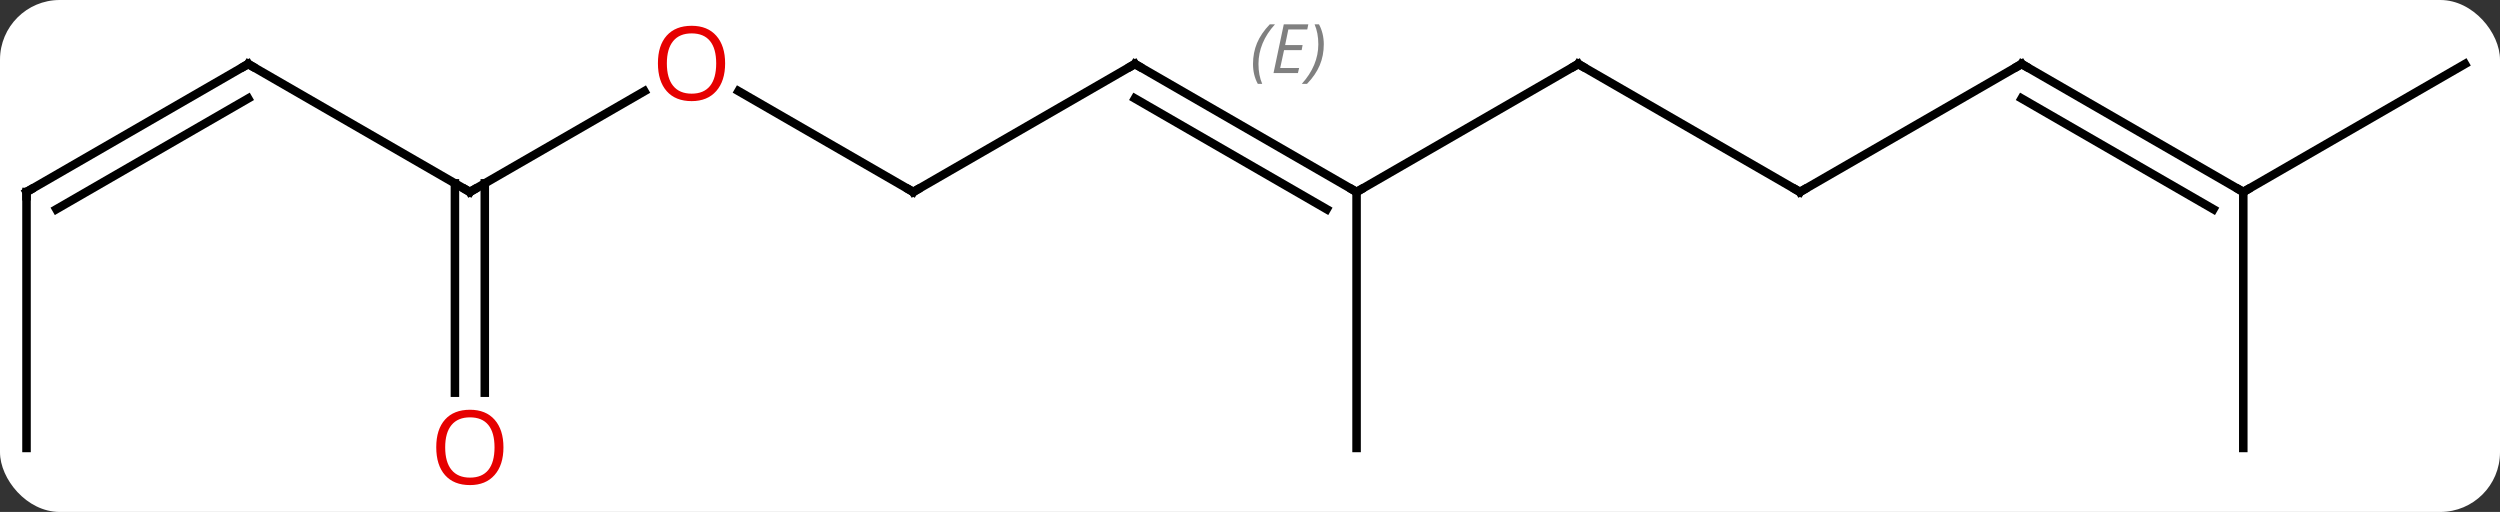 <svg width="293" viewBox="0 0 293 60" style="fill-opacity:1; color-rendering:auto; color-interpolation:auto; text-rendering:auto; stroke:black; stroke-linecap:square; stroke-miterlimit:10; shape-rendering:auto; stroke-opacity:1; fill:black; stroke-dasharray:none; font-weight:normal; stroke-width:1; font-family:'Open Sans'; font-style:normal; stroke-linejoin:miter; font-size:12; stroke-dashoffset:0; image-rendering:auto;" height="60" class="cas-substance-image" xmlns:xlink="http://www.w3.org/1999/xlink" xmlns="http://www.w3.org/2000/svg"><rect x="0" y="0" width="293" height="60" fill="#333333" stroke="none"/><svg class="cas-substance-single-component"><rect y="0" x="0" width="293" stroke="none" ry="7" rx="7" height="60" fill="white" class="cas-substance-group"/><svg y="0" x="0" width="293" viewBox="0 0 293 60" style="fill:black;" height="60" class="cas-substance-single-component-image"><svg><g><g transform="translate(146,30)" style="text-rendering:geometricPrecision; color-rendering:optimizeQuality; color-interpolation:linearRGB; stroke-linecap:butt; image-rendering:optimizeQuality;"><line y2="-22.5" y1="-7.5" x2="-12.99" x1="12.99" style="fill:none;"/><line y2="-18.459" y1="-5.479" x2="-12.99" x1="9.49" style="fill:none;"/></g><g transform="translate(146,30)" style="stroke-linecap:butt; font-size:8.4px; fill:gray; text-rendering:geometricPrecision; image-rendering:optimizeQuality; color-rendering:optimizeQuality; font-family:'Open Sans'; font-style:italic; stroke:gray; color-interpolation:linearRGB;"><path style="stroke:none;" d="M0.853 -22.496 Q0.853 -23.824 1.321 -24.949 Q1.79 -26.074 2.821 -27.152 L3.431 -27.152 Q2.462 -26.09 1.978 -24.918 Q1.493 -23.746 1.493 -22.512 Q1.493 -21.184 1.931 -20.168 L1.415 -20.168 Q0.853 -21.199 0.853 -22.496 ZM6.116 -21.434 L3.256 -21.434 L4.46 -27.152 L7.335 -27.152 L7.21 -26.543 L4.991 -26.543 L4.616 -24.715 L6.663 -24.715 L6.553 -24.121 L4.491 -24.121 L4.038 -22.027 L6.256 -22.027 L6.116 -21.434 ZM9.148 -24.809 Q9.148 -23.48 8.671 -22.348 Q8.194 -21.215 7.179 -20.168 L6.569 -20.168 Q8.507 -22.324 8.507 -24.809 Q8.507 -26.137 8.069 -27.152 L8.585 -27.152 Q9.148 -26.09 9.148 -24.809 Z"/><line y2="-22.5" y1="-7.5" x2="38.97" x1="12.99" style="fill:none; stroke:black;"/><line y2="22.5" y1="-7.5" x2="12.99" x1="12.99" style="fill:none; stroke:black;"/><line y2="-7.5" y1="-22.5" x2="-38.97" x1="-12.99" style="fill:none; stroke:black;"/><line y2="-7.5" y1="-22.5" x2="64.953" x1="38.97" style="fill:none; stroke:black;"/><line y2="-19.322" y1="-7.5" x2="-59.447" x1="-38.97" style="fill:none; stroke:black;"/><line y2="-22.5" y1="-7.5" x2="90.933" x1="64.953" style="fill:none; stroke:black;"/><line y2="-7.5" y1="-19.311" x2="-90.933" x1="-70.476" style="fill:none; stroke:black;"/><line y2="-7.5" y1="-22.5" x2="116.913" x1="90.933" style="fill:none; stroke:black;"/><line y2="-5.479" y1="-18.459" x2="113.413" x1="90.933" style="fill:none; stroke:black;"/><line y2="-22.5" y1="-7.5" x2="-116.913" x1="-90.933" style="fill:none; stroke:black;"/><line y2="16.023" y1="-8.51" x2="-92.683" x1="-92.683" style="fill:none; stroke:black;"/><line y2="16.023" y1="-8.51" x2="-89.183" x1="-89.183" style="fill:none; stroke:black;"/><line y2="-22.5" y1="-7.5" x2="142.893" x1="116.913" style="fill:none; stroke:black;"/><line y2="22.5" y1="-7.5" x2="116.913" x1="116.913" style="fill:none; stroke:black;"/><line y2="-7.5" y1="-22.5" x2="-142.893" x1="-116.913" style="fill:none; stroke:black;"/><line y2="-5.479" y1="-18.459" x2="-139.393" x1="-116.913" style="fill:none; stroke:black;"/><line y2="22.5" y1="-7.5" x2="-142.893" x1="-142.893" style="fill:none; stroke:black;"/><path style="fill:none; stroke-miterlimit:5; stroke:black;" d="M12.557 -7.75 L12.99 -7.5 L13.423 -7.75"/><path style="fill:none; stroke-miterlimit:5; stroke:black;" d="M-12.557 -22.25 L-12.99 -22.5 L-13.423 -22.25"/><path style="fill:none; stroke-miterlimit:5; stroke:black;" d="M38.537 -22.25 L38.97 -22.5 L39.403 -22.25"/><path style="fill:none; stroke-miterlimit:5; stroke:black;" d="M-38.537 -7.75 L-38.97 -7.5 L-39.403 -7.75"/><path style="fill:none; stroke-miterlimit:5; stroke:black;" d="M64.52 -7.75 L64.953 -7.5 L65.386 -7.75"/></g><g transform="translate(146,30)" style="stroke-linecap:butt; fill:rgb(230,0,0); text-rendering:geometricPrecision; color-rendering:optimizeQuality; image-rendering:optimizeQuality; font-family:'Open Sans'; stroke:rgb(230,0,0); color-interpolation:linearRGB; stroke-miterlimit:5;"><path style="stroke:none;" d="M-61.016 -22.57 Q-61.016 -20.508 -62.055 -19.328 Q-63.094 -18.148 -64.937 -18.148 Q-66.828 -18.148 -67.859 -19.312 Q-68.891 -20.477 -68.891 -22.586 Q-68.891 -24.68 -67.859 -25.828 Q-66.828 -26.977 -64.937 -26.977 Q-63.078 -26.977 -62.047 -25.805 Q-61.016 -24.633 -61.016 -22.57 ZM-67.844 -22.57 Q-67.844 -20.836 -67.101 -19.93 Q-66.359 -19.023 -64.937 -19.023 Q-63.516 -19.023 -62.789 -19.922 Q-62.062 -20.82 -62.062 -22.57 Q-62.062 -24.305 -62.789 -25.195 Q-63.516 -26.086 -64.937 -26.086 Q-66.359 -26.086 -67.101 -25.188 Q-67.844 -24.289 -67.844 -22.57 Z"/><path style="fill:none; stroke:black;" d="M90.5 -22.25 L90.933 -22.5 L91.366 -22.25"/><path style="fill:none; stroke:black;" d="M-90.5 -7.75 L-90.933 -7.5 L-91.366 -7.75"/><path style="fill:none; stroke:black;" d="M116.48 -7.75 L116.913 -7.5 L117.346 -7.75"/><path style="fill:none; stroke:black;" d="M-116.48 -22.25 L-116.913 -22.5 L-117.346 -22.25"/><path style="stroke:none;" d="M-86.996 22.43 Q-86.996 24.492 -88.035 25.672 Q-89.074 26.852 -90.917 26.852 Q-92.808 26.852 -93.839 25.688 Q-94.871 24.523 -94.871 22.414 Q-94.871 20.32 -93.839 19.172 Q-92.808 18.023 -90.917 18.023 Q-89.058 18.023 -88.027 19.195 Q-86.996 20.367 -86.996 22.43 ZM-93.824 22.43 Q-93.824 24.164 -93.081 25.07 Q-92.339 25.977 -90.917 25.977 Q-89.496 25.977 -88.769 25.078 Q-88.042 24.18 -88.042 22.43 Q-88.042 20.695 -88.769 19.805 Q-89.496 18.914 -90.917 18.914 Q-92.339 18.914 -93.081 19.812 Q-93.824 20.711 -93.824 22.43 Z"/><path style="fill:none; stroke:black;" d="M-142.46 -7.75 L-142.893 -7.5 L-142.893 -7"/></g></g></svg></svg></svg></svg>